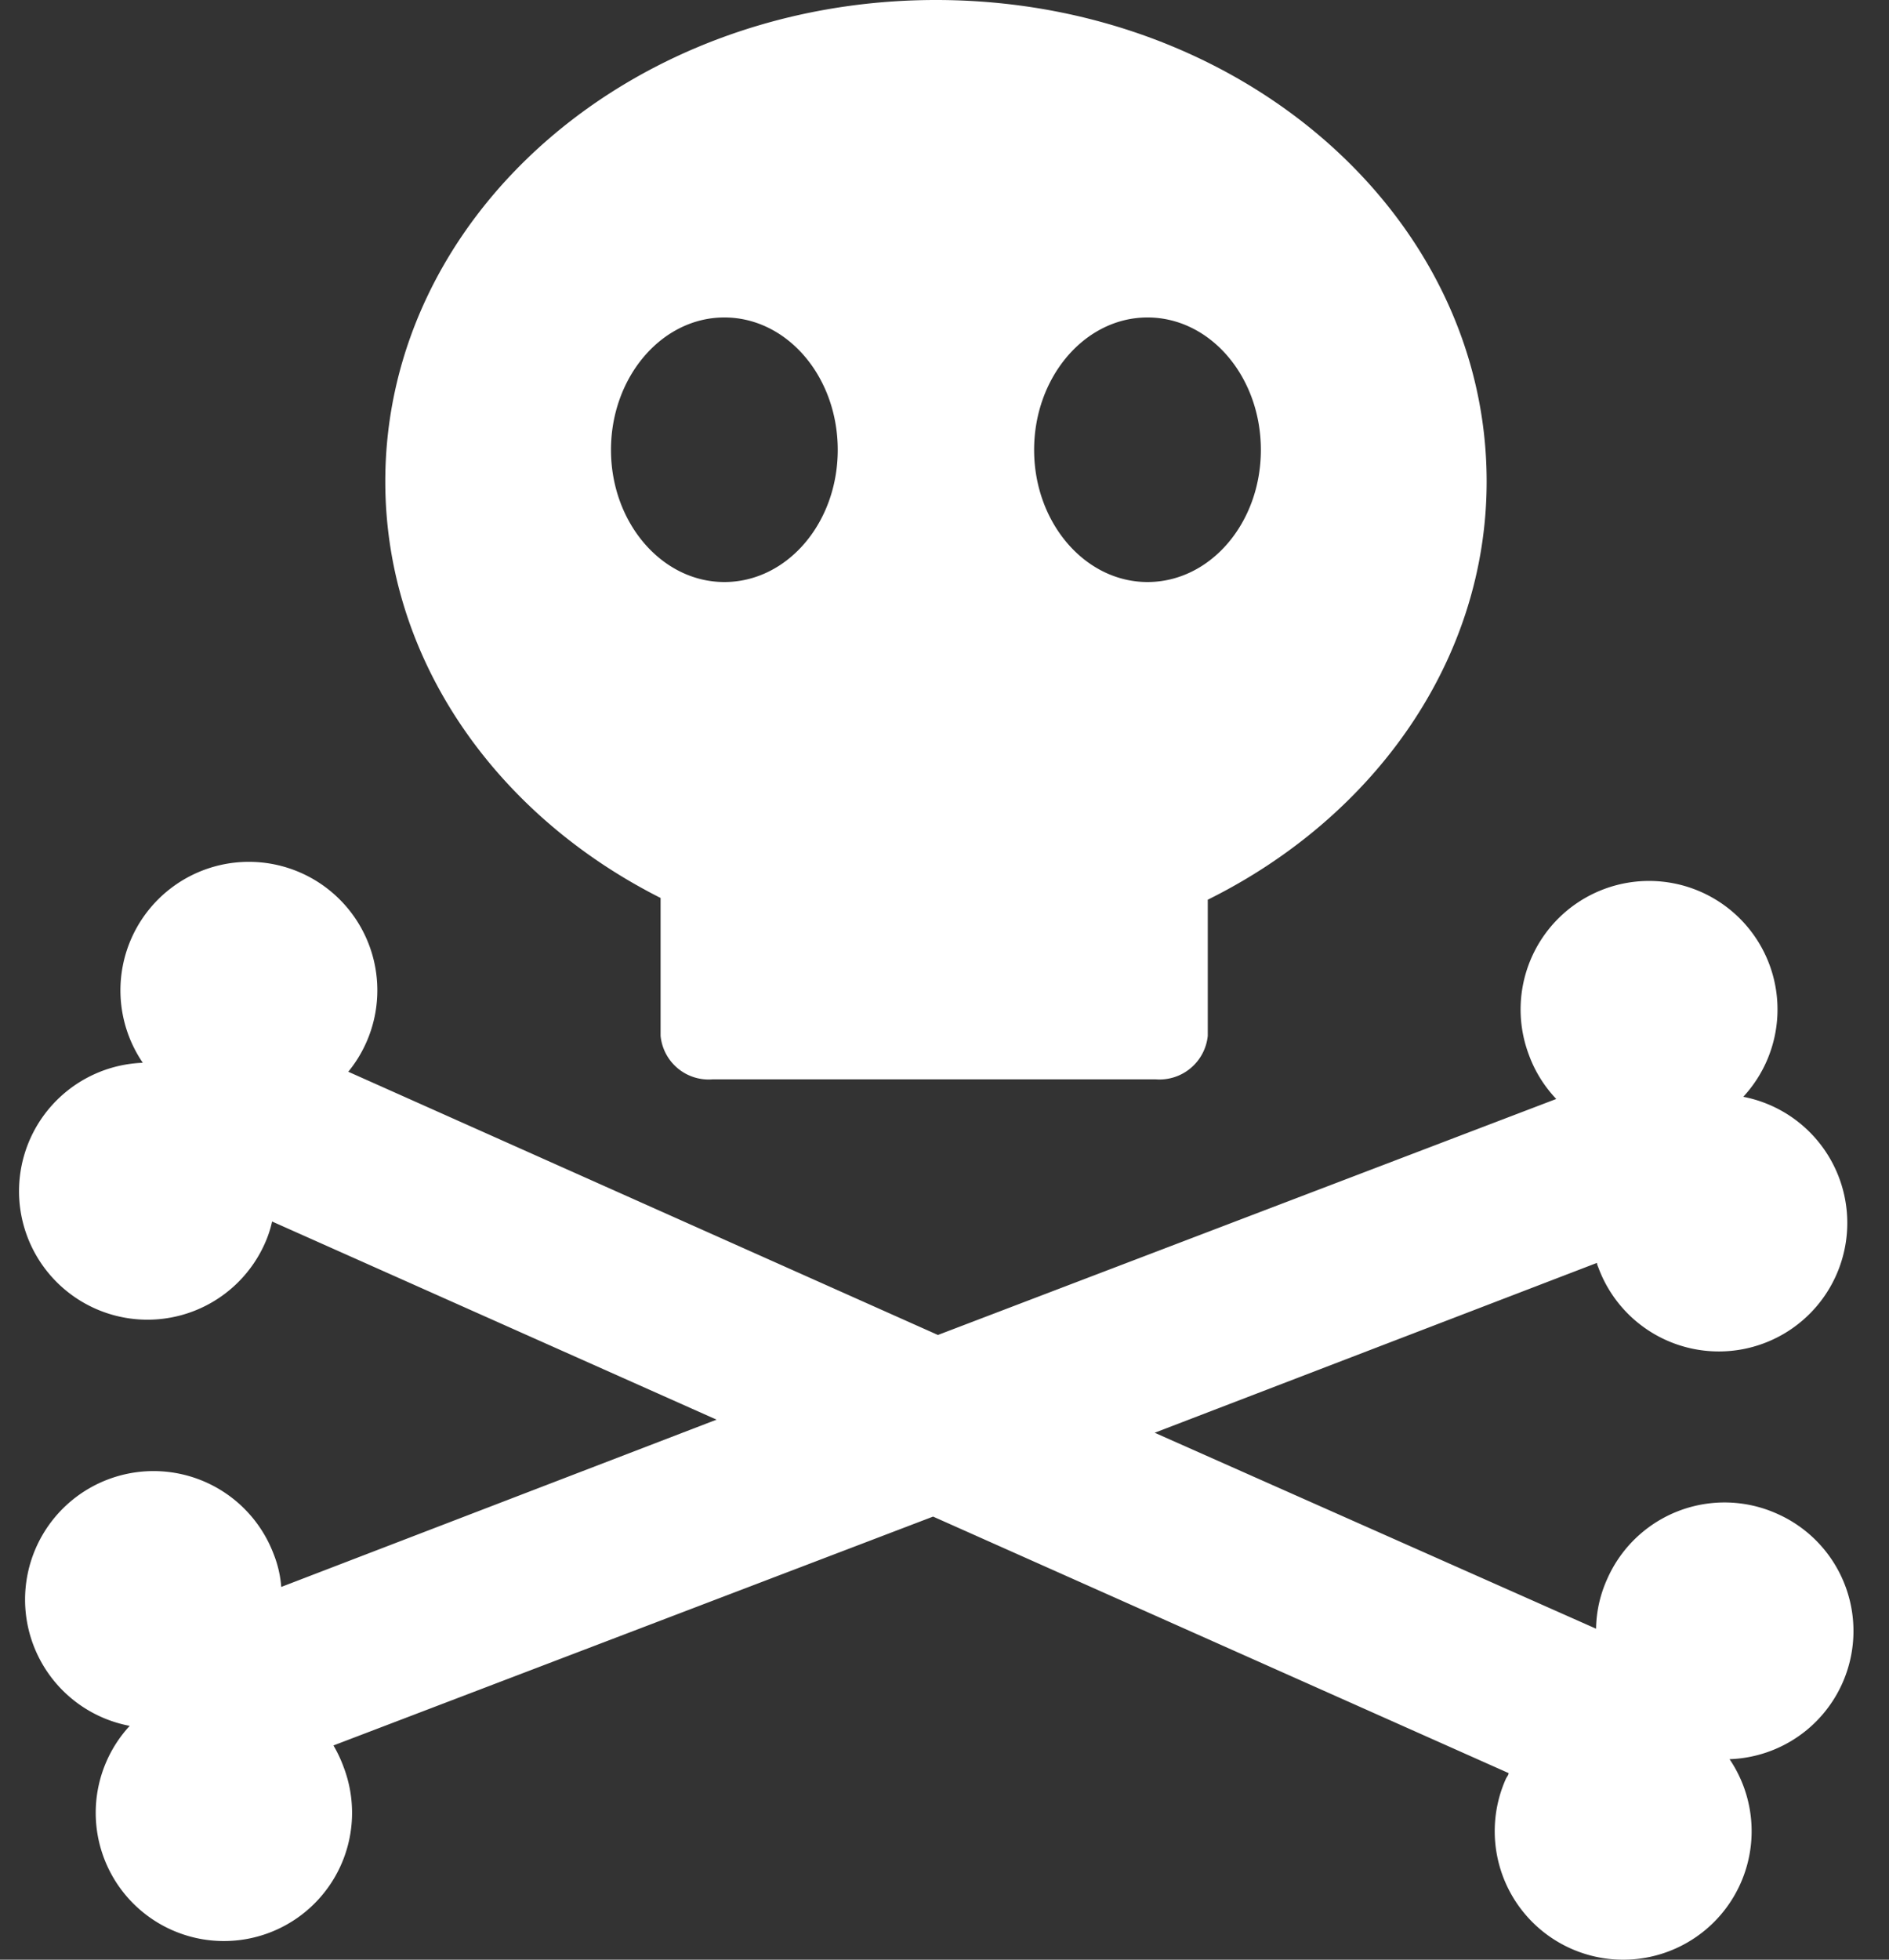 <svg width="27" height="28" viewBox="0 0 27 28" xmlns="http://www.w3.org/2000/svg"><rect x="0" y="0" width="27" height="28" fill="#333333" stroke="none"/><title>icon_toxic</title><g fill="#FFF"><path d="M25.393 21.625a1.832 1.832 0 0 0-2.42.934 1.78 1.78 0 0 0-.16.712l-6.309-2.8 6.322-2.427c0 .028.019.06.028.088a1.836 1.836 0 1 0 2.063-2.461 1.836 1.836 0 1 0-3.061-.591c.085.231.218.443.388.622l-8.838 3.372-8.428-3.761a1.836 1.836 0 1 0-2.937-.128 1.836 1.836 0 1 0 1.745 2.58c.045-.1.08-.205.103-.312l6.353 2.831-6.222 2.39a1.605 1.605 0 0 0-.11-.473 1.836 1.836 0 1 0-2.056 2.458 1.832 1.832 0 1 0 3.058.59 1.867 1.867 0 0 0-.146-.31l8.571-3.27 8.226 3.665c0 .028-.028.056-.04.084a1.836 1.836 0 1 0 3.198-.283 1.832 1.832 0 0 0 .672-3.51z"/><path d="M9.442 12.83v1.97a.69.69 0 0 0 .74.622h6.341a.694.694 0 0 0 .74-.622v-1.945c2.38-1.179 3.986-3.422 3.986-5.976C21.249 3.077 17.733 0 13.378 0 9.022 0 5.507 3.077 5.507 6.879c0 2.541 1.58 4.763 3.935 5.951zm6.96-8.294c.896 0 1.62.846 1.62 1.892 0 1.045-.724 1.888-1.62 1.888-.896 0-1.621-.85-1.621-1.888 0-1.04.725-1.892 1.62-1.892zm-6.048 0c.896 0 1.62.846 1.62 1.892 0 1.045-.724 1.888-1.62 1.888-.896 0-1.621-.85-1.621-1.888 0-1.04.725-1.892 1.62-1.892z"/></g></svg>
